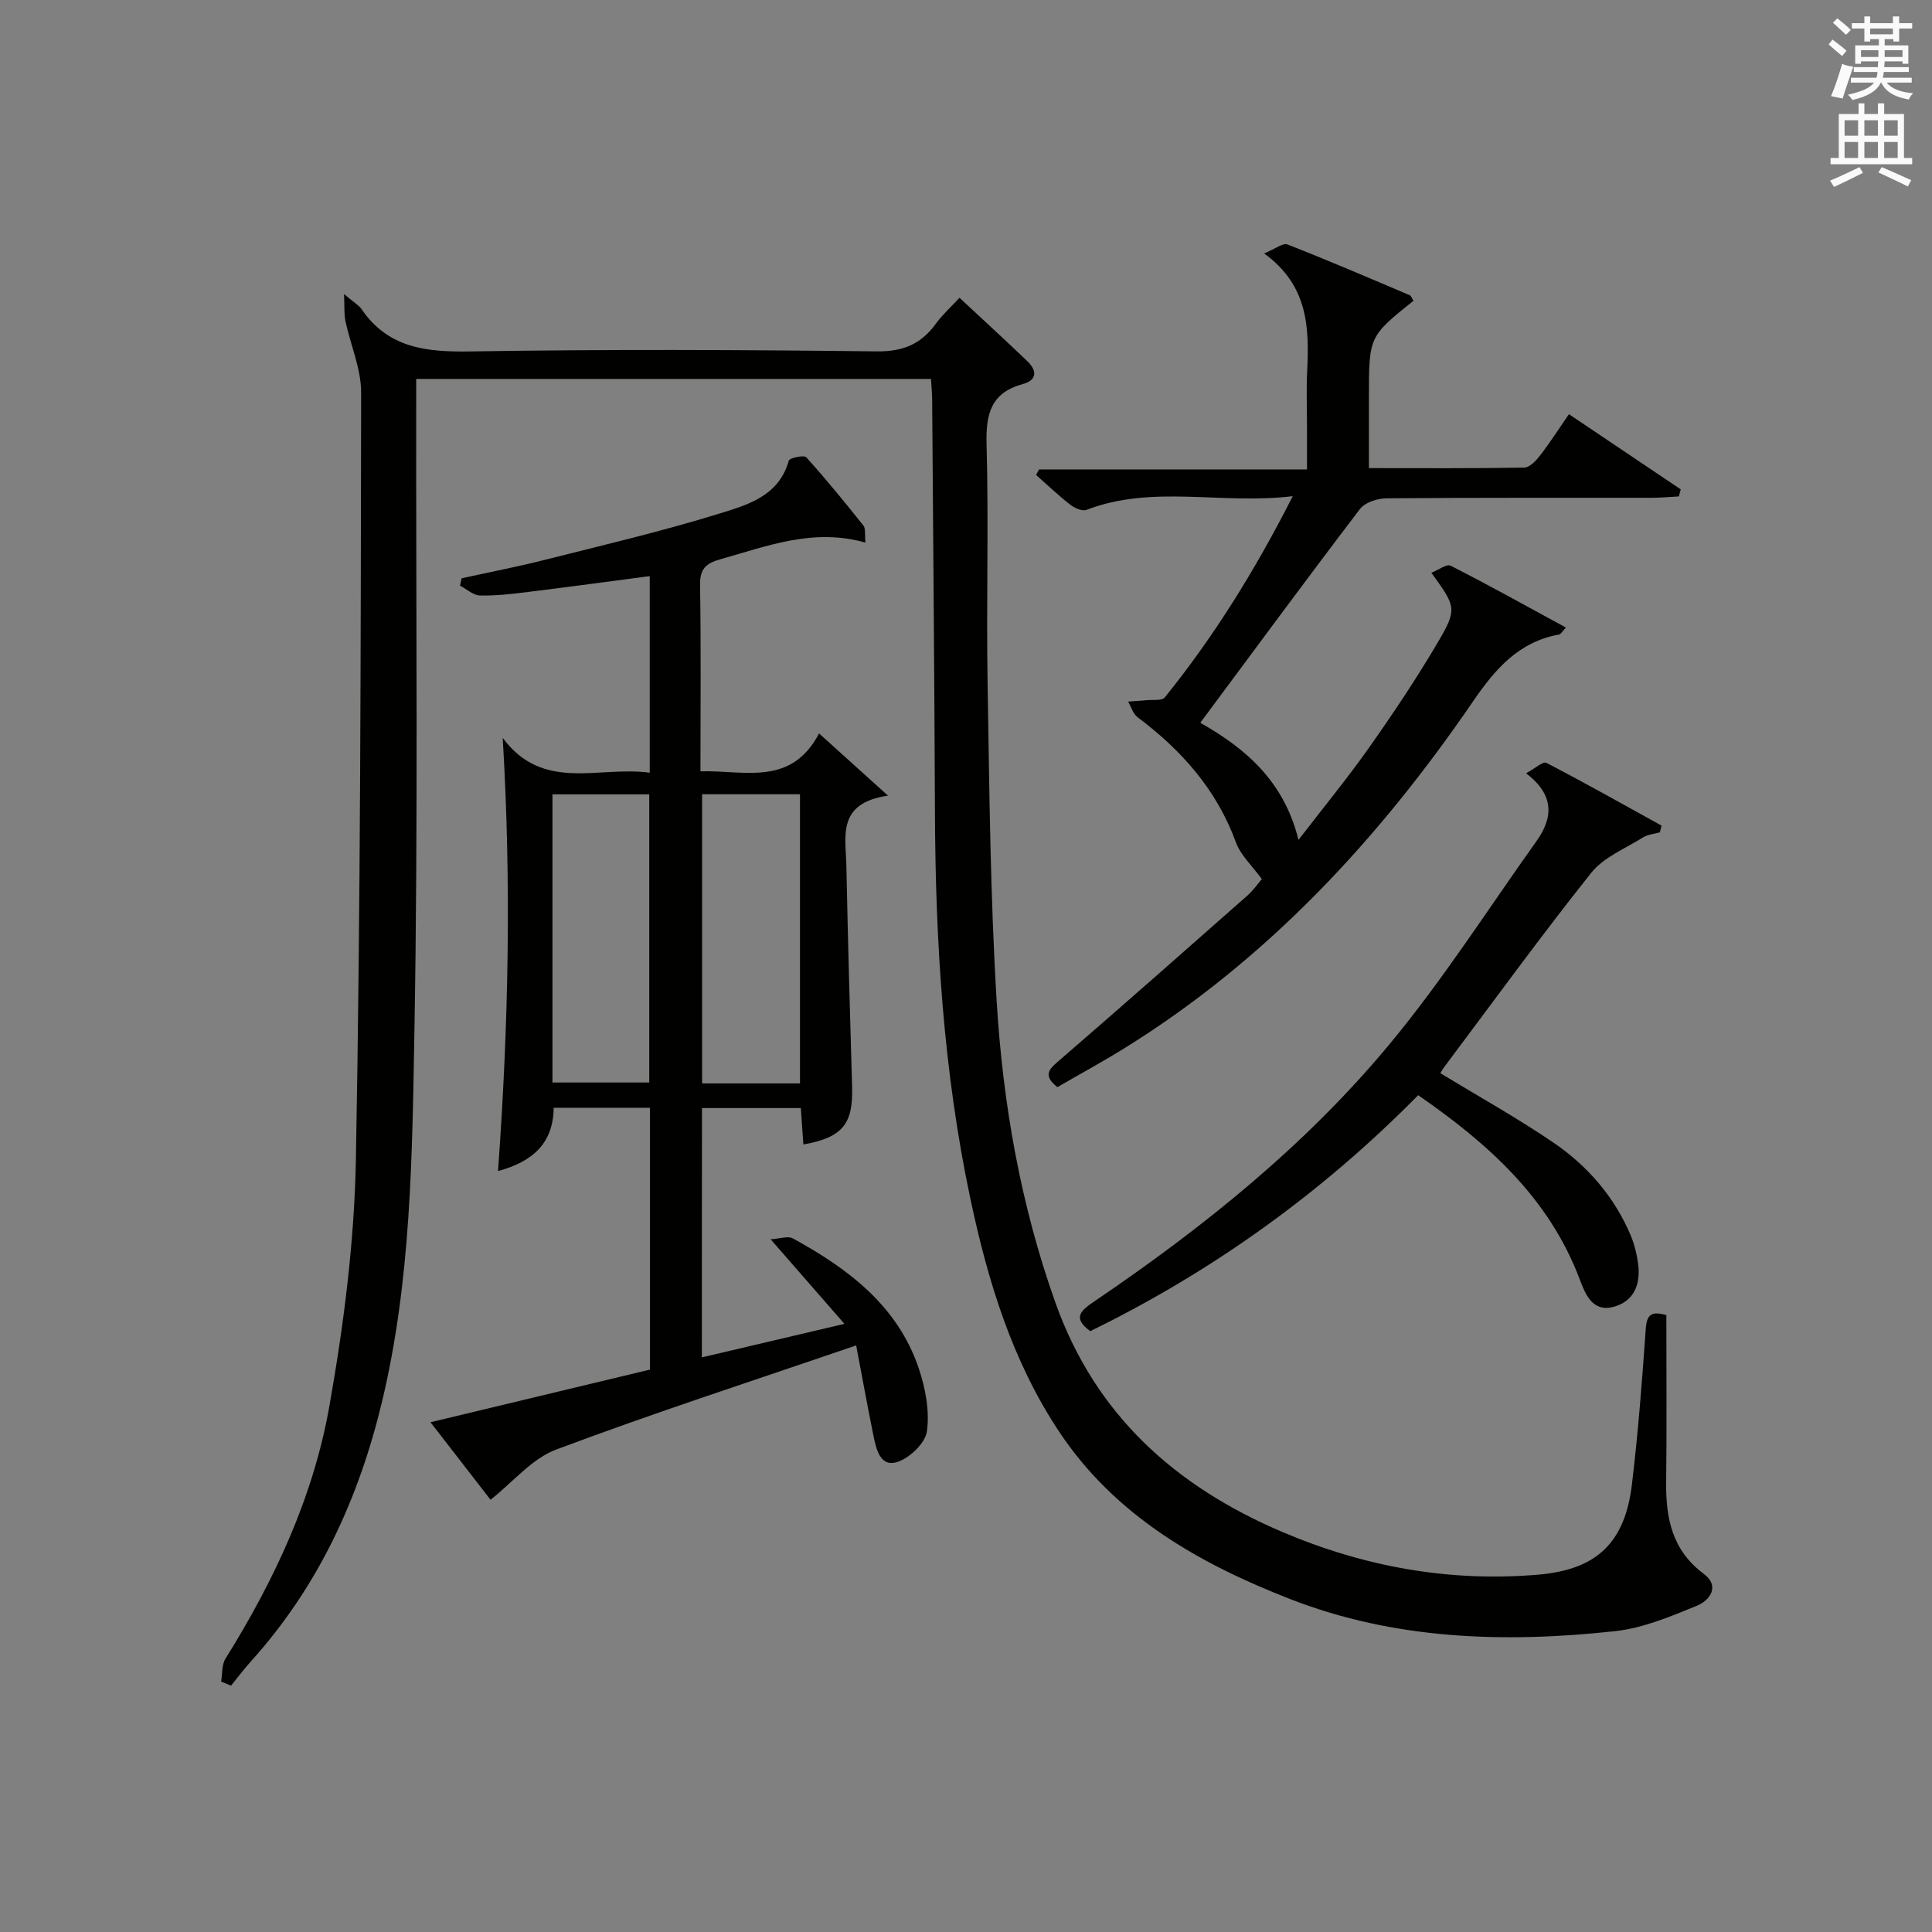 <?xml version="1.0" encoding="utf-8"?>
<!-- Generator: Adobe Illustrator 22.0.0, SVG Export Plug-In . SVG Version: 6.00 Build 0)  -->
<svg version="1.1" id="漢-ZDIC-典" xmlns="http://www.w3.org/2000/svg" xmlns:xlink="http://www.w3.org/1999/xlink" x="0px" y="0px"
	 viewBox="0 0 400 400" style="enable-background:new 0 0 400 400;" xml:space="preserve">
<rect x="0" y="0" width="400" height="400" fill="#808080" stroke="none"/>
<style type="text/css">
	.st1{fill:#010100;}
	.st2{fill:#fafafb;}
</style>
<g>
	
	<path class="st1" d="M71.23,60.88c2.16,1.83,3.1,2.34,3.63,3.13c5.57,8.16,13.56,8.9,22.67,8.75c27.99-0.45,55.99-0.34,83.98-0.01
		c5.45,0.06,9.18-1.5,12.24-5.72c1.35-1.85,3.09-3.42,4.9-5.38c4.81,4.48,9.46,8.74,14.02,13.1c2.03,1.94,2.15,3.93-0.95,4.78
		c-6.56,1.8-7.63,6.18-7.46,12.43c0.45,16.48-0.07,32.99,0.21,49.48c0.37,21.96,0.55,43.95,1.88,65.86
		c1.29,21.24,4.95,42.13,12.15,62.37c8.29,23.31,24.88,38.07,46.93,47.48c16.91,7.21,34.56,10.43,53,8.87
		c11.94-1.01,17.97-6.4,19.44-18.67c1.29-10.72,2.11-21.5,2.87-32.27c0.22-3.07,1.31-3.62,4.26-2.81c0,11.63,0.1,23.1-0.04,34.57
		c-0.09,7.49,1.23,14.12,7.76,18.99c3.52,2.63,1.19,5.57-1.42,6.63c-5.47,2.24-11.17,4.64-16.96,5.26
		c-22.84,2.48-45.61,1.79-67.3-6.68c-18.79-7.33-36.15-17.19-47.72-34.57c-9.73-14.61-14.77-31.14-18.38-48.12
		c-5.63-26.47-7.27-53.32-7.37-80.31c-0.11-28.48-0.37-56.95-0.58-85.43c-0.01-1.3-0.15-2.6-0.24-4.16c-35.46,0-70.69,0-106.58,0
		c0,2.16,0,4.1,0,6.04c-0.06,42.99,0.4,85.99-0.37,128.97c-0.46,25.7-0.66,51.58-6.73,76.84c-4.81,20.03-13.21,38.27-27.15,53.7
		c-1.44,1.6-2.73,3.33-4.09,5c-0.68-0.29-1.36-0.58-2.05-0.86c0.28-1.58,0.11-3.44,0.89-4.71c10.13-16.23,18.2-33.48,21.52-52.29
		c2.97-16.79,5.17-33.92,5.49-50.94c0.98-52.95,1-105.92,1.09-158.89c0.01-4.95-2.2-9.89-3.26-14.86
		C71.23,65.11,71.35,63.67,71.23,60.88z"/>
	<path class="st1" d="M145.31,281.03c9.55-2.25,18.86-4.44,29.52-6.94c-5.18-5.93-9.79-11.21-15.28-17.51c1.93-0.11,3.58-0.74,4.59-0.19
		c11.45,6.27,21.7,13.93,26.08,26.92c1.39,4.12,2.27,8.83,1.69,13.04c-0.34,2.46-3.68,5.63-6.27,6.38
		c-3.46,1.01-4.26-2.82-4.82-5.59c-1.21-5.93-2.29-11.89-3.56-18.59c-21.47,7.36-41.97,14-62.12,21.57
		c-5.04,1.89-8.96,6.75-13.58,10.39c-3.49-4.51-7.75-10.01-12.43-16.05c15.49-3.72,30.37-7.29,45.44-10.9c0-18.12,0-36.03,0-54.21
		c-6.7,0-13.13,0-19.94,0c-0.07,7.31-4.29,11.14-11.52,13.11c2.18-30.06,2.78-59.59,0.97-89.69c8.37,11.3,19.87,5.76,30.44,7.21
		c0-13.9,0-27.13,0-40.7c-8.53,1.12-16.86,2.25-25.21,3.28c-3.3,0.41-6.63,0.81-9.94,0.73c-1.39-0.03-2.75-1.32-4.13-2.04
		c0.11-0.51,0.22-1.02,0.33-1.52c5.76-1.27,11.56-2.38,17.27-3.83c12.06-3.04,24.19-5.89,36.07-9.56c5.82-1.8,12.35-3.61,14.4-10.97
		c0.16-0.57,3.15-1.2,3.61-0.7c4.12,4.56,8.01,9.33,11.84,14.14c0.49,0.62,0.25,1.83,0.42,3.53c-10.75-3.06-20.26,0.7-29.97,3.43
		c-3.03,0.85-4.33,1.98-4.27,5.35c0.21,12.65,0.08,25.3,0.08,38.57c9.11-0.25,18.72,3.22,24.56-7.84c4.81,4.35,8.9,8.04,14.27,12.88
		c-10.65,1.54-8.74,8.47-8.62,14.43c0.31,15.3,0.74,30.6,1.19,45.9c0.22,7.65-1.98,10.45-10.09,11.89c-0.17-2.41-0.34-4.8-0.53-7.54
		c-6.71,0-13.43,0-20.46,0C145.31,246.54,145.31,263.6,145.31,281.03z M145.36,164.44c0,20.09,0,39.92,0,59.87
		c6.95,0,13.54,0,20.27,0c0-20.11,0-39.94,0-59.87C158.69,164.44,152.11,164.44,145.36,164.44z M114.38,164.46
		c0,20.22,0,39.81,0,59.66c6.87,0,13.52,0,20.04,0c0-20.18,0-39.87,0-59.66C127.61,164.46,121.2,164.46,114.38,164.46z"/>
	<path class="st1" d="M248.51,149.64c9.36,5.32,17.31,12.05,20.33,24.25c5.2-6.76,10.14-12.76,14.6-19.09c4.98-7.06,9.8-14.26,14.18-21.7
		c4.15-7.04,3.85-7.45-1.27-14.51c1.48-0.58,3.17-1.89,3.99-1.47c7.95,4.05,15.74,8.39,23.87,12.81c-0.78,0.83-1.04,1.36-1.38,1.43
		c-8.35,1.51-13.19,7.05-17.81,13.79c-19.52,28.54-42.68,53.58-72.36,71.96c-4.51,2.79-9.18,5.33-13.74,7.97
		c-3.32-2.62-1.44-3.95,0.67-5.77c12.95-11.2,25.79-22.52,38.62-33.85c1.34-1.19,2.39-2.71,3.04-3.46
		c-1.98-2.73-4.39-4.91-5.37-7.61c-3.99-10.92-11.26-19.07-20.36-25.9c-0.93-0.7-1.32-2.14-1.96-3.24c1.28-0.09,2.56-0.15,3.83-0.28
		c1.29-0.13,3.18,0.15,3.77-0.58c10.12-12.55,18.61-26.15,26.49-41.66c-14.86,1.78-28.97-2.44-42.7,2.83
		c-0.87,0.33-2.44-0.35-3.32-1.03c-2.48-1.93-4.76-4.11-7.12-6.19c0.2-0.38,0.41-0.76,0.61-1.15c18.18,0,36.35,0,55.48,0
		c0-3.22,0-5.95,0-8.68c0-3.83-0.15-7.67,0.03-11.49c0.42-9,0.36-17.8-8.9-24.55c2.33-0.95,3.89-2.23,4.82-1.86
		c8.5,3.33,16.89,6.93,25.29,10.5c0.37,0.16,0.54,0.76,0.8,1.16c-9.22,7.4-9.22,7.4-9.22,20.02c0,4.64,0,9.28,0,14.63
		c11.01,0,21.59,0.08,32.17-0.11c1.12-0.02,2.45-1.45,3.28-2.53c2.02-2.61,3.8-5.4,5.96-8.53c7.89,5.3,15.52,10.44,23.15,15.57
		c-0.13,0.49-0.26,0.97-0.39,1.46c-1.86,0.1-3.73,0.28-5.59,0.28c-18.32,0.02-36.65-0.05-54.97,0.11c-1.86,0.02-4.42,0.85-5.46,2.21
		C270.49,119.91,259.67,134.62,248.51,149.64z"/>
	<path class="st1" d="M293.62,226.75c-19.99,20.27-42.58,36.47-67.89,48.85c-3.92-2.83-1.76-4.4,0.91-6.21c22.53-15.29,43.72-32.29,61.12-53.29
		c10.99-13.25,20.31-27.88,30.34-41.93c3.44-4.82,3.83-9.51-2.14-14.07c1.81-0.97,3.5-2.52,4.2-2.16
		c8.03,4.16,15.92,8.62,23.84,12.99c-0.11,0.47-0.22,0.93-0.34,1.4c-1.17,0.33-2.49,0.42-3.48,1.04c-3.7,2.32-8.17,4.11-10.76,7.37
		c-10.44,13.11-20.29,26.69-30.35,40.1c-0.39,0.52-0.71,1.1-0.86,1.35c7.87,4.79,15.85,9.23,23.36,14.34
		c7.1,4.83,12.69,11.25,16.07,19.3c0.76,1.81,1.23,3.79,1.5,5.74c0.59,4.27-0.8,7.91-5.17,9.02c-4.26,1.09-5.75-2.65-6.9-5.7
		C320.72,248.04,308.14,236.79,293.62,226.75z"/>
	
	
	<path class="st2" d="M378.6,9.2l0.8-1c0.9,0.7,1.9,1.4,2.9,2.3l-0.9,1.1C380.3,10.7,379.4,9.9,378.6,9.2z M379.1,19.9
		c0.9-2.1,1.6-4.3,2.3-6.7c0.4,0.2,0.8,0.4,2.3,0.6c-0.7,2.1-1.5,4.3-2.2,6.6L379.1,19.9z M379.5,4.7l0.9-0.9c1,0.8,2,1.6,2.8,2.4
		l-1,1C381.2,6.3,380.3,5.4,379.5,4.7z M392,3.4h1.2v1.4h2.7v1.1h-2.7v2.7H392V8.1h-1.8v1.3h4.9v3.8h-1.2v-0.5h-3.7
		c0,0.4-0.1,0.9-0.1,1.2h5.1v1H390c0,0.5-0.1,0.9-0.2,1.2h6v1h-5.2c1.1,1.3,2.9,2,5.5,2.2c-0.4,0.4-0.7,0.8-0.9,1.3
		c-2.9-0.5-4.8-1.6-5.7-3.5h-0.1c-0.8,1.7-2.7,2.9-5.9,3.6c-0.2-0.4-0.6-0.8-0.9-1.1c2.8-0.6,4.6-1.4,5.4-2.5h-4.8v-1h5.3
		c0.1-0.3,0.2-0.7,0.2-1.2h-4.9v-1h5c0-0.4,0-0.8,0.1-1.2h-3.6v0.5h-1.2V9.4h4.9V8.1h-1.8v0.5H386V5.9h-2.6V4.8h2.6V3.4h1.2v1.4h4.7
		V3.4z M385.3,11.8h3.6c0-0.4,0-0.9,0-1.4h-3.6V11.8z M387.2,7.1h4.7V5.9h-4.7V7.1z M393.9,10.4h-3.7c0,0.5,0,1,0,1.4h3.7V10.4z"/>
	<path class="st2" d="M384.7,21.4h1.3v2.2h2.8v-2.2h1.3v2.2h4.1v9.1h1.7V34h-16.9v-1.3h1.7v-9.1h4.1V21.4z M385,34.6l0.7,1.2
		c-1.8,0.9-3.8,1.9-6,2.9c-0.2-0.4-0.5-0.8-0.8-1.3C381.3,36.4,383.3,35.4,385,34.6z M381.9,28.1h2.8v-3.2h-2.8V28.1z M381.9,32.7
		h2.8v-3.3h-2.8V32.7z M386,28.1h2.8v-3.2H386V28.1z M386,32.7h2.8v-3.3H386V32.7z M389.6,34.6c2.1,0.9,4.1,1.8,6.1,2.7l-0.7,1.3
		c-2.2-1.1-4.2-2-6.1-2.9L389.6,34.6z M392.9,24.9h-2.8v3.2h2.8V24.9z M390.1,32.7h2.8v-3.3h-2.8V32.7z"/>
</g>
</svg>
